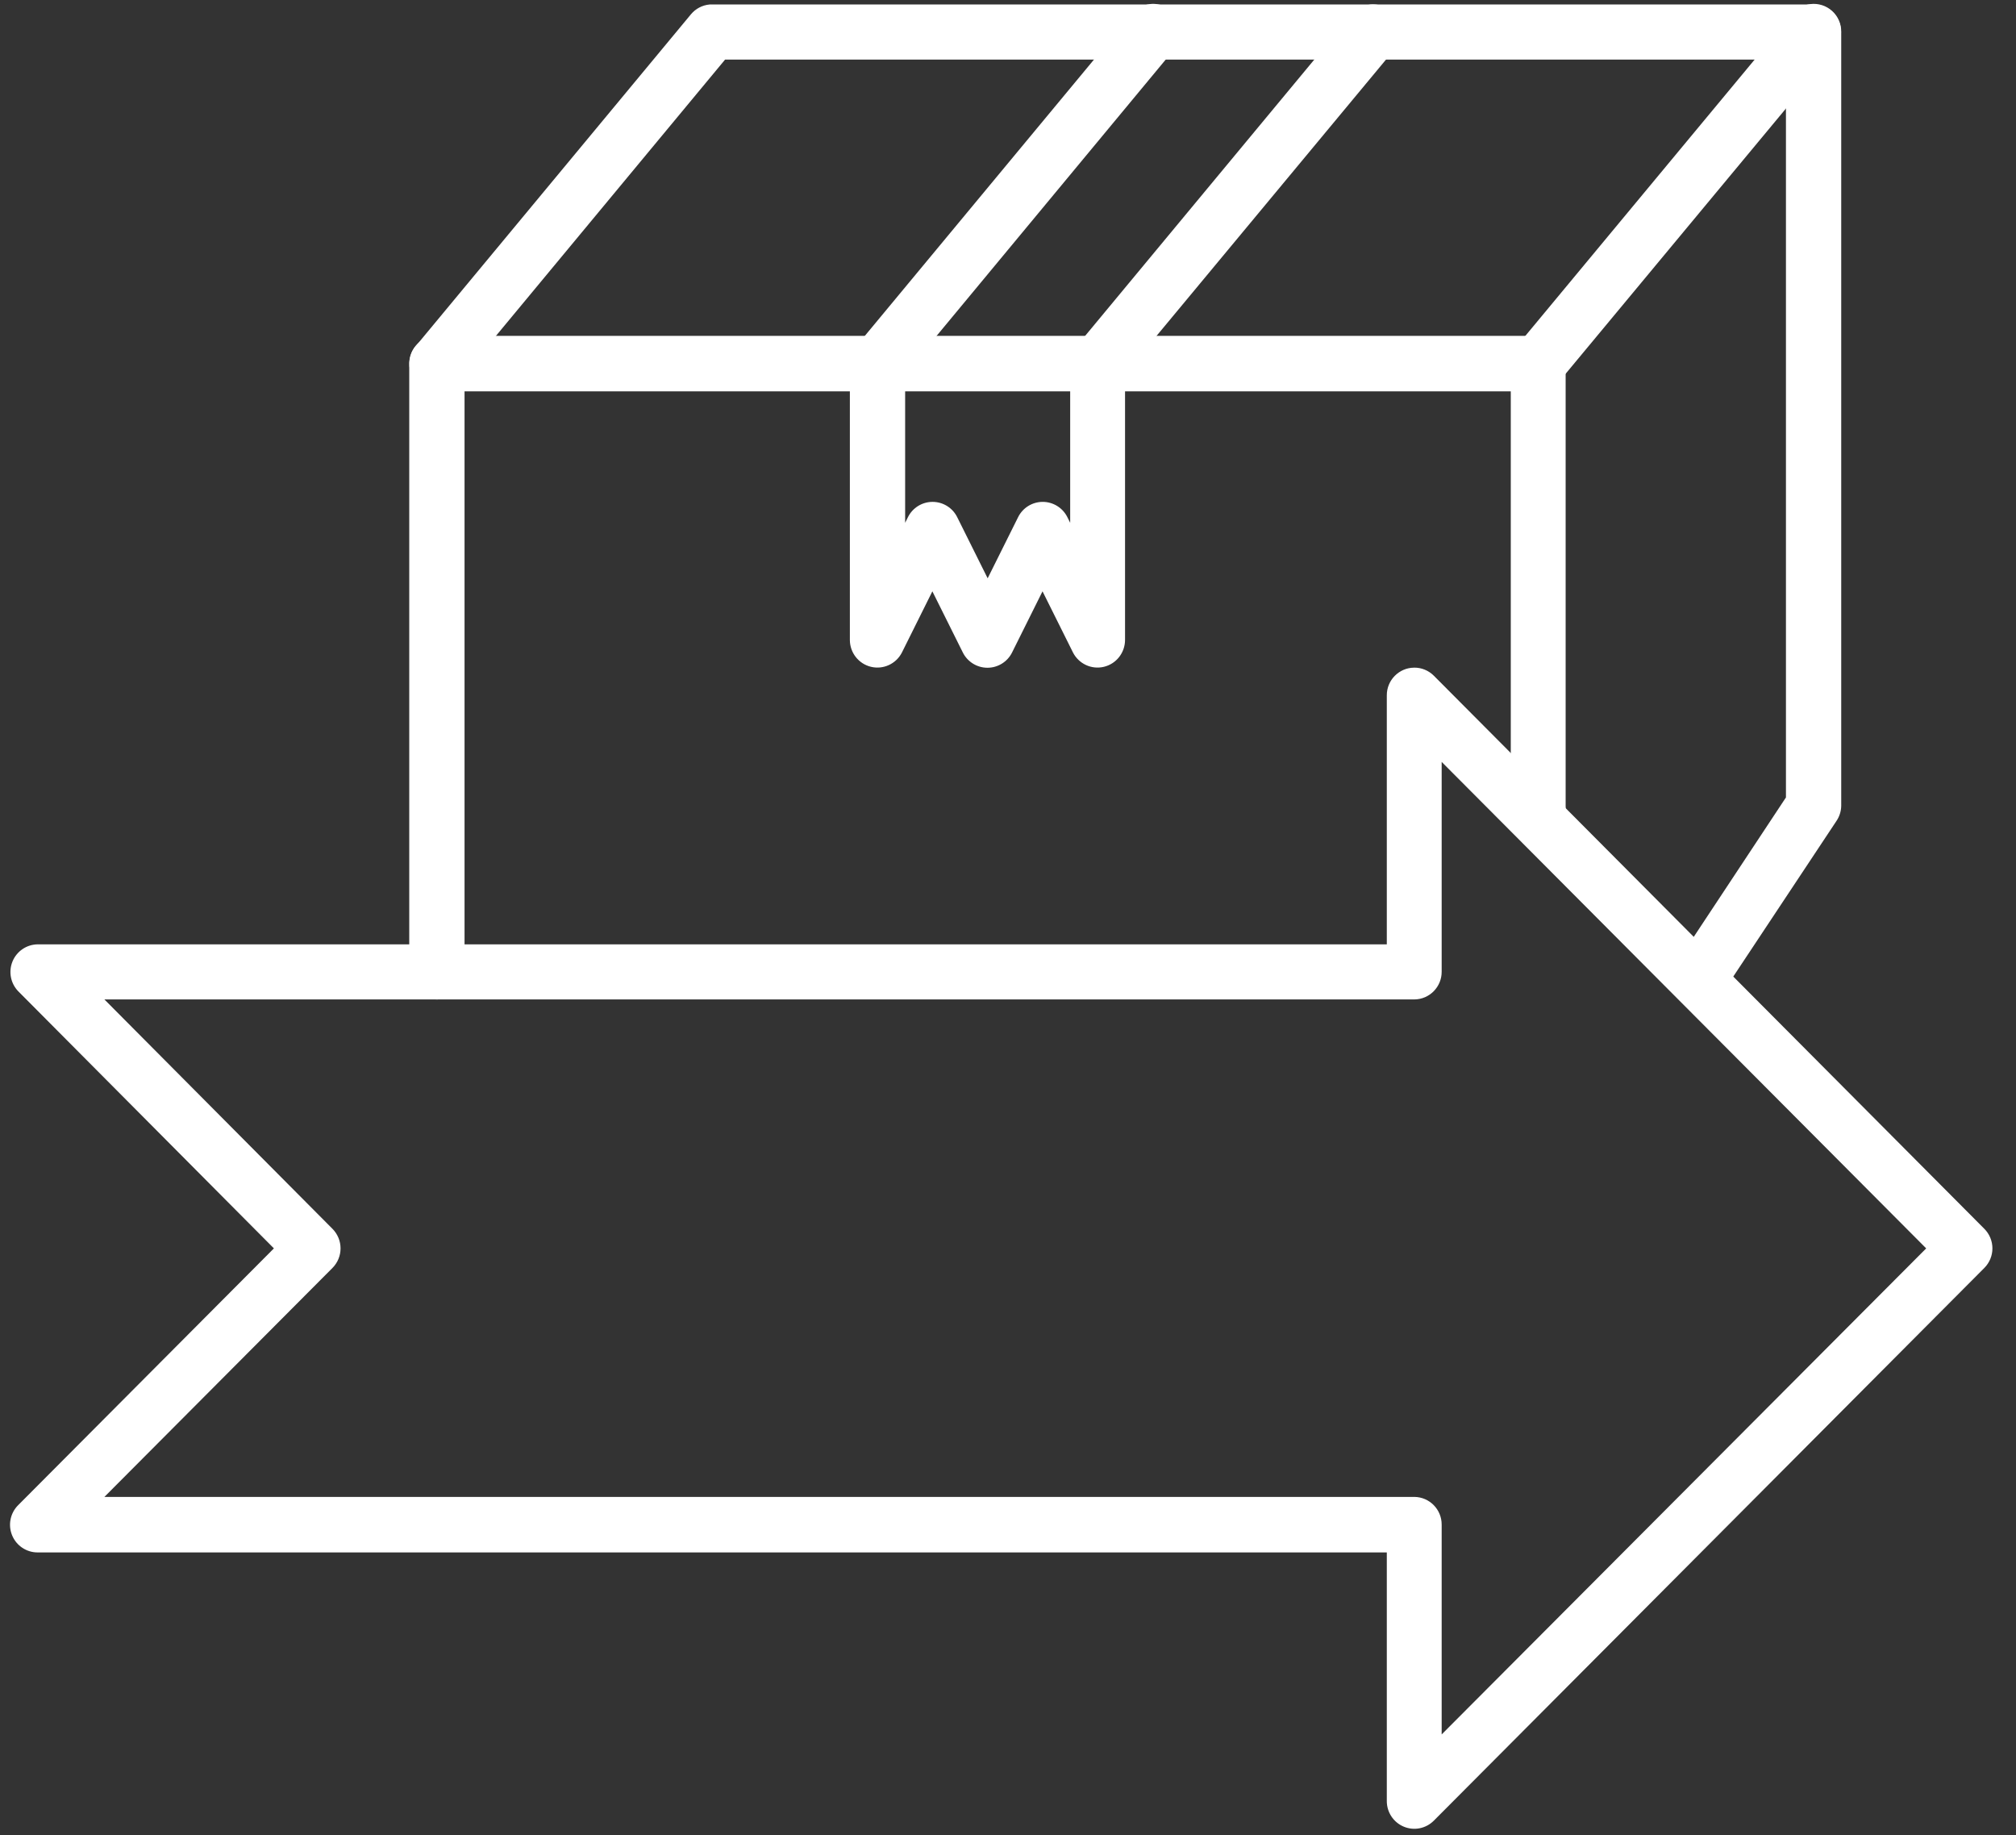 <svg width="89" height="81" viewBox="0 0 89 81" fill="none" xmlns="http://www.w3.org/2000/svg">
<rect x="0" y="0" width="89" height="81" fill="#333333" stroke="none"/>
<path fill-rule="evenodd" clip-rule="evenodd" d="M61.223 30.692C61.22 30.022 61.757 29.475 62.425 29.468L62.425 29.467C62.755 29.462 63.072 29.593 63.304 29.828L87.601 54.234C87.83 54.463 87.959 54.774 87.959 55.099C87.959 55.423 87.83 55.734 87.601 55.963L63.304 80.352C62.957 80.705 62.431 80.813 61.974 80.623C61.517 80.433 61.22 79.984 61.223 79.487V68.518H13.815H1.667C1.172 68.522 0.724 68.223 0.535 67.764C0.346 67.305 0.453 66.777 0.805 66.429L12.092 55.099L0.805 43.751C0.466 43.401 0.367 42.881 0.554 42.43C0.742 41.979 1.18 41.684 1.667 41.68H13.815H61.223V30.692ZM85.035 55.099L63.645 33.628V42.887C63.648 43.557 63.111 44.104 62.443 44.111H13.815H4.609L14.676 54.234C14.905 54.463 15.034 54.775 15.034 55.099C15.034 55.423 14.905 55.735 14.676 55.964L4.609 66.068H13.815H62.443C63.111 66.076 63.648 66.623 63.645 67.293V76.551L85.035 55.099Z" fill="white"/>
<path fill-rule="evenodd" clip-rule="evenodd" d="M31.328 0.198C31.007 0.227 30.71 0.382 30.503 0.631L18.355 15.275C18.076 15.609 17.996 16.068 18.145 16.478C18.294 16.888 18.65 17.186 19.078 17.261C19.506 17.337 19.942 17.177 20.221 16.842L32.01 2.63H77.462L66.965 15.275C66.686 15.609 66.606 16.068 66.755 16.478C66.905 16.888 67.26 17.186 67.689 17.261C68.117 17.337 68.552 17.177 68.831 16.842L80.997 2.198C81.298 1.834 81.362 1.329 81.163 0.901C80.963 0.473 80.535 0.199 80.064 0.198H31.436C31.4 0.197 31.364 0.197 31.328 0.198L31.328 0.198Z" fill="white"/>
<path fill-rule="evenodd" clip-rule="evenodd" d="M79.921 0.18C79.302 0.252 78.838 0.78 78.844 1.405V25.812V30.693V35.196L74.197 42.221C73.901 42.579 73.835 43.075 74.025 43.499C74.216 43.924 74.63 44.202 75.094 44.218C75.557 44.233 75.988 43.982 76.206 43.572L81.069 36.241C81.204 36.044 81.279 35.812 81.284 35.574V30.693V25.811V1.405C81.288 1.053 81.141 0.716 80.88 0.482C80.618 0.247 80.269 0.137 79.921 0.18L79.921 0.18Z" fill="white"/>
<path fill-rule="evenodd" clip-rule="evenodd" d="M19.288 14.824C18.964 14.823 18.653 14.952 18.424 15.182C18.194 15.412 18.066 15.724 18.067 16.049V42.887C18.067 43.564 18.614 44.112 19.288 44.112C19.962 44.112 20.508 43.564 20.508 42.887V17.274H66.696V35.574C66.657 36.033 66.879 36.475 67.27 36.716C67.661 36.957 68.154 36.957 68.544 36.716C68.935 36.475 69.157 36.033 69.118 35.574V16.049C69.12 15.724 68.992 15.412 68.762 15.182C68.533 14.952 68.222 14.823 67.898 14.824L19.288 14.824Z" fill="white"/>
<path fill-rule="evenodd" clip-rule="evenodd" d="M50.762 0.18C50.444 0.218 50.154 0.38 49.954 0.63L37.806 15.274C37.623 15.491 37.522 15.765 37.519 16.049V28.243C37.519 28.807 37.903 29.297 38.449 29.43C38.994 29.562 39.559 29.302 39.816 28.801L41.161 26.099L42.507 28.801C42.714 29.213 43.134 29.472 43.593 29.472C44.052 29.472 44.472 29.213 44.678 28.801L46.024 26.099L47.37 28.801C47.627 29.302 48.192 29.562 48.737 29.43C49.283 29.297 49.667 28.807 49.667 28.243V16.499L61.546 2.198C61.825 1.863 61.905 1.404 61.756 0.995C61.606 0.585 61.251 0.286 60.822 0.211C60.394 0.136 59.959 0.296 59.68 0.631L47.532 15.274C47.349 15.491 47.248 15.765 47.245 16.049V23.074L47.119 22.822C46.912 22.41 46.492 22.151 46.033 22.151C45.574 22.151 45.154 22.41 44.948 22.822L43.602 25.524L42.256 22.822C42.05 22.41 41.63 22.151 41.17 22.151C40.711 22.151 40.291 22.41 40.085 22.822L39.959 23.074V16.499L51.82 2.198C52.154 1.818 52.218 1.271 51.983 0.823C51.748 0.375 51.262 0.119 50.762 0.18Z" fill="white"/>
</svg>
